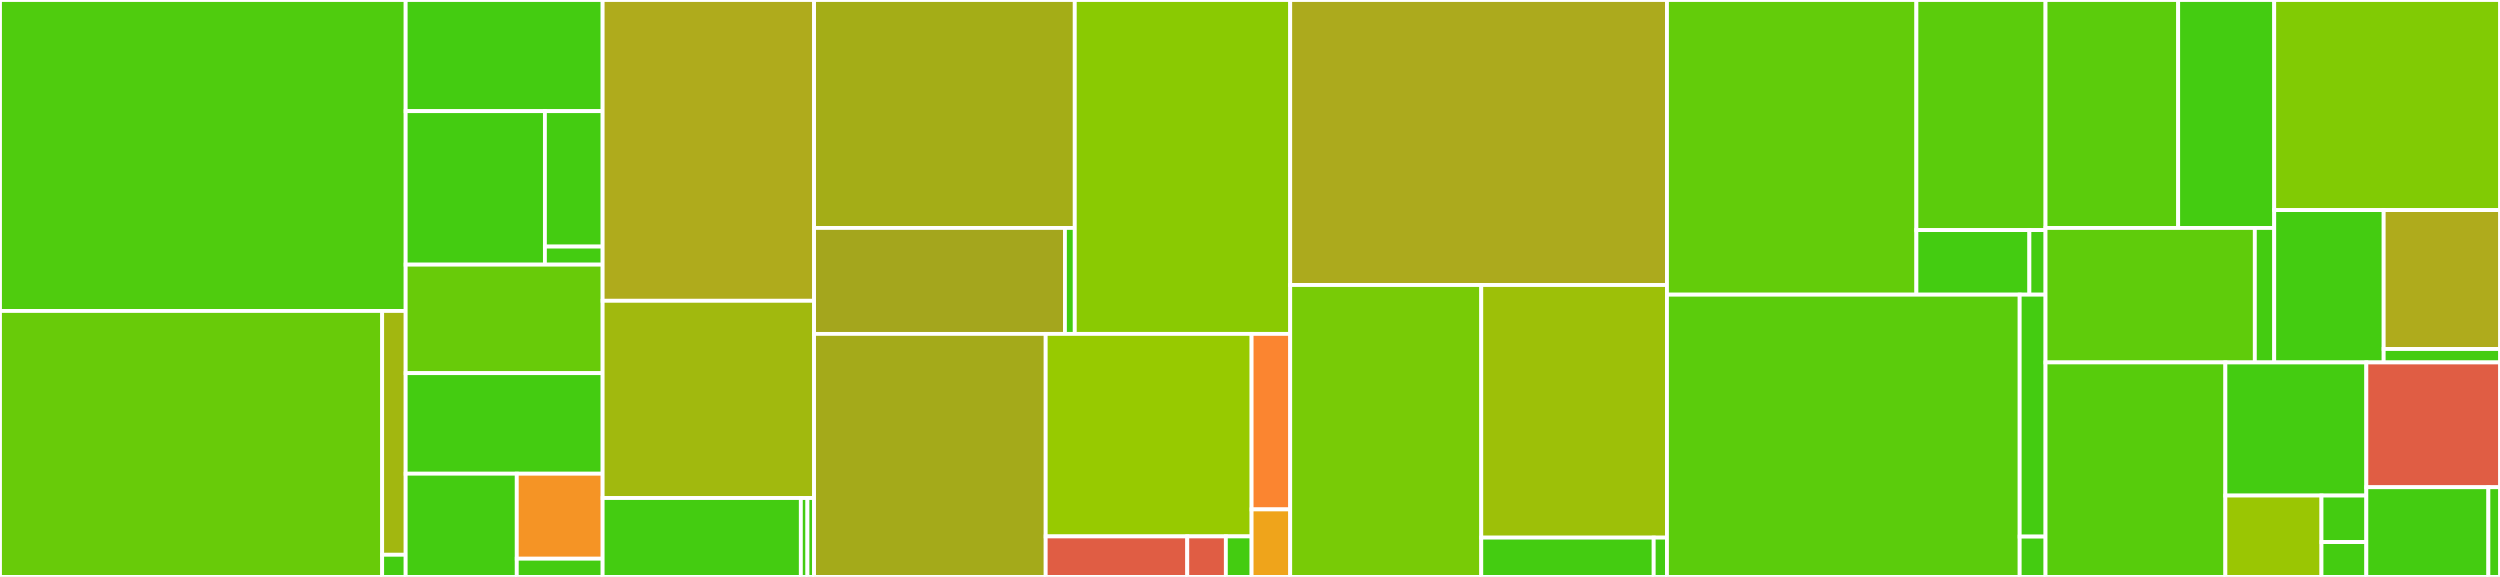 <svg baseProfile="full" width="650" height="150" viewBox="0 0 650 150" version="1.1"
xmlns="http://www.w3.org/2000/svg" xmlns:ev="http://www.w3.org/2001/xml-events"
xmlns:xlink="http://www.w3.org/1999/xlink">

<rect x="0" y="0" width="650" height="150" fill="#333333" stroke="none"/>

<style>rect.s{mask:url(#mask);}</style>
<defs>
  <pattern id="white" width="4" height="4" patternUnits="userSpaceOnUse" patternTransform="rotate(45)">
    <rect width="2" height="2" transform="translate(0,0)" fill="white"></rect>
  </pattern>
  <mask id="mask">
    <rect x="0" y="0" width="100%" height="100%" fill="url(#white)"></rect>
  </mask>
</defs>

<rect x="0" y="0" width="105.475" height="80.846" fill="#4fcc0e" stroke="white" stroke-width="1" class=" tooltipped" data-content="machine/model/models.py"><title>machine/model/models.py</title></rect>
<rect x="0" y="80.846" width="99.361" height="69.154" fill="#68cb09" stroke="white" stroke-width="1" class=" tooltipped" data-content="machine/model/anomaly/diff.py"><title>machine/model/anomaly/diff.py</title></rect>
<rect x="99.361" y="80.846" width="6.115" height="63.391" fill="#a2b710" stroke="white" stroke-width="1" class=" tooltipped" data-content="machine/model/anomaly/base.py"><title>machine/model/anomaly/base.py</title></rect>
<rect x="99.361" y="144.237" width="6.115" height="5.763" fill="#4c1" stroke="white" stroke-width="1" class=" tooltipped" data-content="machine/model/anomaly/__init__.py"><title>machine/model/anomaly/__init__.py</title></rect>
<rect x="105.475" y="0" width="51.211" height="28.899" fill="#4c1" stroke="white" stroke-width="1" class=" tooltipped" data-content="machine/model/factories/lstm_autoencoder.py"><title>machine/model/factories/lstm_autoencoder.py</title></rect>
<rect x="105.475" y="28.899" width="36.201" height="39.908" fill="#4c1" stroke="white" stroke-width="1" class=" tooltipped" data-content="machine/model/factories/feedforward_autoencoder.py"><title>machine/model/factories/feedforward_autoencoder.py</title></rect>
<rect x="141.676" y="28.899" width="15.01" height="35.213" fill="#4c1" stroke="white" stroke-width="1" class=" tooltipped" data-content="machine/model/factories/utils.py"><title>machine/model/factories/utils.py</title></rect>
<rect x="141.676" y="64.112" width="15.01" height="4.695" fill="#4c1" stroke="white" stroke-width="1" class=" tooltipped" data-content="machine/model/factories/__init__.py"><title>machine/model/factories/__init__.py</title></rect>
<rect x="105.475" y="68.807" width="51.211" height="28.211" fill="#68cb09" stroke="white" stroke-width="1" class=" tooltipped" data-content="machine/model/transformers/imputer.py"><title>machine/model/transformers/imputer.py</title></rect>
<rect x="105.475" y="97.018" width="51.211" height="26.147" fill="#4c1" stroke="white" stroke-width="1" class=" tooltipped" data-content="machine/model/utils.py"><title>machine/model/utils.py</title></rect>
<rect x="105.475" y="123.165" width="28.888" height="26.835" fill="#4c1" stroke="white" stroke-width="1" class=" tooltipped" data-content="machine/model/register.py"><title>machine/model/register.py</title></rect>
<rect x="134.363" y="123.165" width="22.323" height="22.099" fill="#f59425" stroke="white" stroke-width="1" class=" tooltipped" data-content="machine/model/base.py"><title>machine/model/base.py</title></rect>
<rect x="134.363" y="145.264" width="22.323" height="4.736" fill="#4c1" stroke="white" stroke-width="1" class=" tooltipped" data-content="machine/model/transformer_funcs/general.py"><title>machine/model/transformer_funcs/general.py</title></rect>
<rect x="156.686" y="0" width="54.969" height="78.205" fill="#afab1c" stroke="white" stroke-width="1" class=" tooltipped" data-content="machine/validators.py"><title>machine/validators.py</title></rect>
<rect x="156.686" y="78.205" width="54.969" height="51.282" fill="#a1b90e" stroke="white" stroke-width="1" class=" tooltipped" data-content="machine/machine.py"><title>machine/machine.py</title></rect>
<rect x="156.686" y="129.487" width="51.534" height="20.513" fill="#4c1" stroke="white" stroke-width="1" class=" tooltipped" data-content="machine/metadata/metadata.py"><title>machine/metadata/metadata.py</title></rect>
<rect x="208.22" y="129.487" width="1.718" height="20.513" fill="#4c1" stroke="white" stroke-width="1" class=" tooltipped" data-content="machine/metadata/__init__.py"><title>machine/metadata/__init__.py</title></rect>
<rect x="209.937" y="129.487" width="1.718" height="20.513" fill="#4c1" stroke="white" stroke-width="1" class=" tooltipped" data-content="machine/__init__.py"><title>machine/__init__.py</title></rect>
<rect x="211.655" y="0" width="67.785" height="59.261" fill="#a4ad17" stroke="white" stroke-width="1" class=" tooltipped" data-content="server/views/base.py"><title>server/views/base.py</title></rect>
<rect x="211.655" y="59.261" width="65.227" height="27.551" fill="#a4a61d" stroke="white" stroke-width="1" class=" tooltipped" data-content="server/views/anomaly.py"><title>server/views/anomaly.py</title></rect>
<rect x="276.882" y="59.261" width="2.558" height="27.551" fill="#4c1" stroke="white" stroke-width="1" class=" tooltipped" data-content="server/views/__init__.py"><title>server/views/__init__.py</title></rect>
<rect x="279.44" y="0" width="56.014" height="86.812" fill="#8aca02" stroke="white" stroke-width="1" class=" tooltipped" data-content="server/utils.py"><title>server/utils.py</title></rect>
<rect x="211.655" y="86.812" width="60.226" height="63.188" fill="#a4aa1a" stroke="white" stroke-width="1" class=" tooltipped" data-content="server/server.py"><title>server/server.py</title></rect>
<rect x="271.881" y="86.812" width="53.534" height="52.657" fill="#97ca00" stroke="white" stroke-width="1" class=" tooltipped" data-content="server/prometheus/metrics.py"><title>server/prometheus/metrics.py</title></rect>
<rect x="271.881" y="139.469" width="36.805" height="10.531" fill="#e05d44" stroke="white" stroke-width="1" class=" tooltipped" data-content="server/prometheus/server.py"><title>server/prometheus/server.py</title></rect>
<rect x="308.686" y="139.469" width="10.038" height="10.531" fill="#e05d44" stroke="white" stroke-width="1" class=" tooltipped" data-content="server/prometheus/gunicorn_config.py"><title>server/prometheus/gunicorn_config.py</title></rect>
<rect x="318.724" y="139.469" width="6.692" height="10.531" fill="#4c1" stroke="white" stroke-width="1" class=" tooltipped" data-content="server/prometheus/__init__.py"><title>server/prometheus/__init__.py</title></rect>
<rect x="325.416" y="86.812" width="10.038" height="45.636" fill="#fb8530" stroke="white" stroke-width="1" class=" tooltipped" data-content="server/model_io.py"><title>server/model_io.py</title></rect>
<rect x="325.416" y="132.448" width="10.038" height="17.552" fill="#efa41b" stroke="white" stroke-width="1" class=" tooltipped" data-content="server/rest_api.py"><title>server/rest_api.py</title></rect>
<rect x="335.454" y="0" width="97.958" height="74.101" fill="#acaa1d" stroke="white" stroke-width="1" class=" tooltipped" data-content="cli/workflow_generator.py"><title>cli/workflow_generator.py</title></rect>
<rect x="335.454" y="74.101" width="49.675" height="75.899" fill="#78cb06" stroke="white" stroke-width="1" class=" tooltipped" data-content="cli/cli.py"><title>cli/cli.py</title></rect>
<rect x="385.129" y="74.101" width="48.283" height="65.682" fill="#9dc008" stroke="white" stroke-width="1" class=" tooltipped" data-content="cli/exceptions_reporter.py"><title>cli/exceptions_reporter.py</title></rect>
<rect x="385.129" y="139.783" width="44.834" height="10.217" fill="#4c1" stroke="white" stroke-width="1" class=" tooltipped" data-content="cli/custom_types.py"><title>cli/custom_types.py</title></rect>
<rect x="429.963" y="139.783" width="3.449" height="10.217" fill="#4c1" stroke="white" stroke-width="1" class=" tooltipped" data-content="cli/__init__.py"><title>cli/__init__.py</title></rect>
<rect x="433.412" y="0" width="64.852" height="76.611" fill="#63cc0a" stroke="white" stroke-width="1" class=" tooltipped" data-content="reporters/mlflow.py"><title>reporters/mlflow.py</title></rect>
<rect x="498.264" y="0" width="33.576" height="59.82" fill="#5bcc0c" stroke="white" stroke-width="1" class=" tooltipped" data-content="reporters/postgres.py"><title>reporters/postgres.py</title></rect>
<rect x="498.264" y="59.82" width="29.379" height="16.791" fill="#4c1" stroke="white" stroke-width="1" class=" tooltipped" data-content="reporters/base.py"><title>reporters/base.py</title></rect>
<rect x="527.643" y="59.82" width="4.197" height="16.791" fill="#4c1" stroke="white" stroke-width="1" class=" tooltipped" data-content="reporters/exceptions.py"><title>reporters/exceptions.py</title></rect>
<rect x="433.412" y="76.611" width="91.706" height="73.389" fill="#5bcc0c" stroke="white" stroke-width="1" class=" tooltipped" data-content="builder/build_model.py"><title>builder/build_model.py</title></rect>
<rect x="525.118" y="76.611" width="6.722" height="62.905" fill="#4c1" stroke="white" stroke-width="1" class=" tooltipped" data-content="builder/local_build.py"><title>builder/local_build.py</title></rect>
<rect x="525.118" y="139.516" width="6.722" height="10.484" fill="#4c1" stroke="white" stroke-width="1" class=" tooltipped" data-content="builder/__init__.py"><title>builder/__init__.py</title></rect>
<rect x="531.84" y="0" width="34.483" height="59.267" fill="#5bcc0c" stroke="white" stroke-width="1" class=" tooltipped" data-content="workflow/config_elements/normalized_config.py"><title>workflow/config_elements/normalized_config.py</title></rect>
<rect x="566.323" y="0" width="24.971" height="59.267" fill="#4c1" stroke="white" stroke-width="1" class=" tooltipped" data-content="workflow/config_elements/schemas.py"><title>workflow/config_elements/schemas.py</title></rect>
<rect x="531.84" y="59.267" width="54.416" height="34.968" fill="#5fcc0b" stroke="white" stroke-width="1" class=" tooltipped" data-content="workflow/workflow_generator/workflow_generator.py"><title>workflow/workflow_generator/workflow_generator.py</title></rect>
<rect x="586.255" y="59.267" width="5.038" height="34.968" fill="#4c1" stroke="white" stroke-width="1" class=" tooltipped" data-content="workflow/workflow_generator/helpers.py"><title>workflow/workflow_generator/helpers.py</title></rect>
<rect x="591.294" y="0" width="58.706" height="54.62" fill="#81cb04" stroke="white" stroke-width="1" class=" tooltipped" data-content="serializer/from_definition.py"><title>serializer/from_definition.py</title></rect>
<rect x="591.294" y="54.62" width="28.464" height="39.615" fill="#4c1" stroke="white" stroke-width="1" class=" tooltipped" data-content="serializer/serializer.py"><title>serializer/serializer.py</title></rect>
<rect x="619.757" y="54.62" width="30.243" height="36.119" fill="#afab1c" stroke="white" stroke-width="1" class=" tooltipped" data-content="serializer/into_definition.py"><title>serializer/into_definition.py</title></rect>
<rect x="619.757" y="90.739" width="30.243" height="3.495" fill="#4c1" stroke="white" stroke-width="1" class=" tooltipped" data-content="serializer/__init__.py"><title>serializer/__init__.py</title></rect>
<rect x="531.84" y="94.235" width="46.759" height="55.765" fill="#57cc0c" stroke="white" stroke-width="1" class=" tooltipped" data-content="util/version.py"><title>util/version.py</title></rect>
<rect x="578.598" y="94.235" width="36.649" height="34.613" fill="#4c1" stroke="white" stroke-width="1" class=" tooltipped" data-content="util/disk_registry.py"><title>util/disk_registry.py</title></rect>
<rect x="578.598" y="128.848" width="24.988" height="21.152" fill="#9ac603" stroke="white" stroke-width="1" class=" tooltipped" data-content="util/utils.py"><title>util/utils.py</title></rect>
<rect x="603.586" y="128.848" width="11.661" height="12.087" fill="#4c1" stroke="white" stroke-width="1" class=" tooltipped" data-content="util/text.py"><title>util/text.py</title></rect>
<rect x="603.586" y="140.935" width="11.661" height="9.065" fill="#4c1" stroke="white" stroke-width="1" class=" tooltipped" data-content="util/__init__.py"><title>util/__init__.py</title></rect>
<rect x="615.247" y="94.235" width="34.753" height="32.445" fill="#e05d44" stroke="white" stroke-width="1" class=" tooltipped" data-content="__init__.py"><title>__init__.py</title></rect>
<rect x="615.247" y="126.68" width="31.731" height="23.32" fill="#4c1" stroke="white" stroke-width="1" class=" tooltipped" data-content="utils.py"><title>utils.py</title></rect>
<rect x="646.978" y="126.68" width="3.022" height="23.32" fill="#4c1" stroke="white" stroke-width="1" class=" tooltipped" data-content="dependencies.py"><title>dependencies.py</title></rect>
</svg>